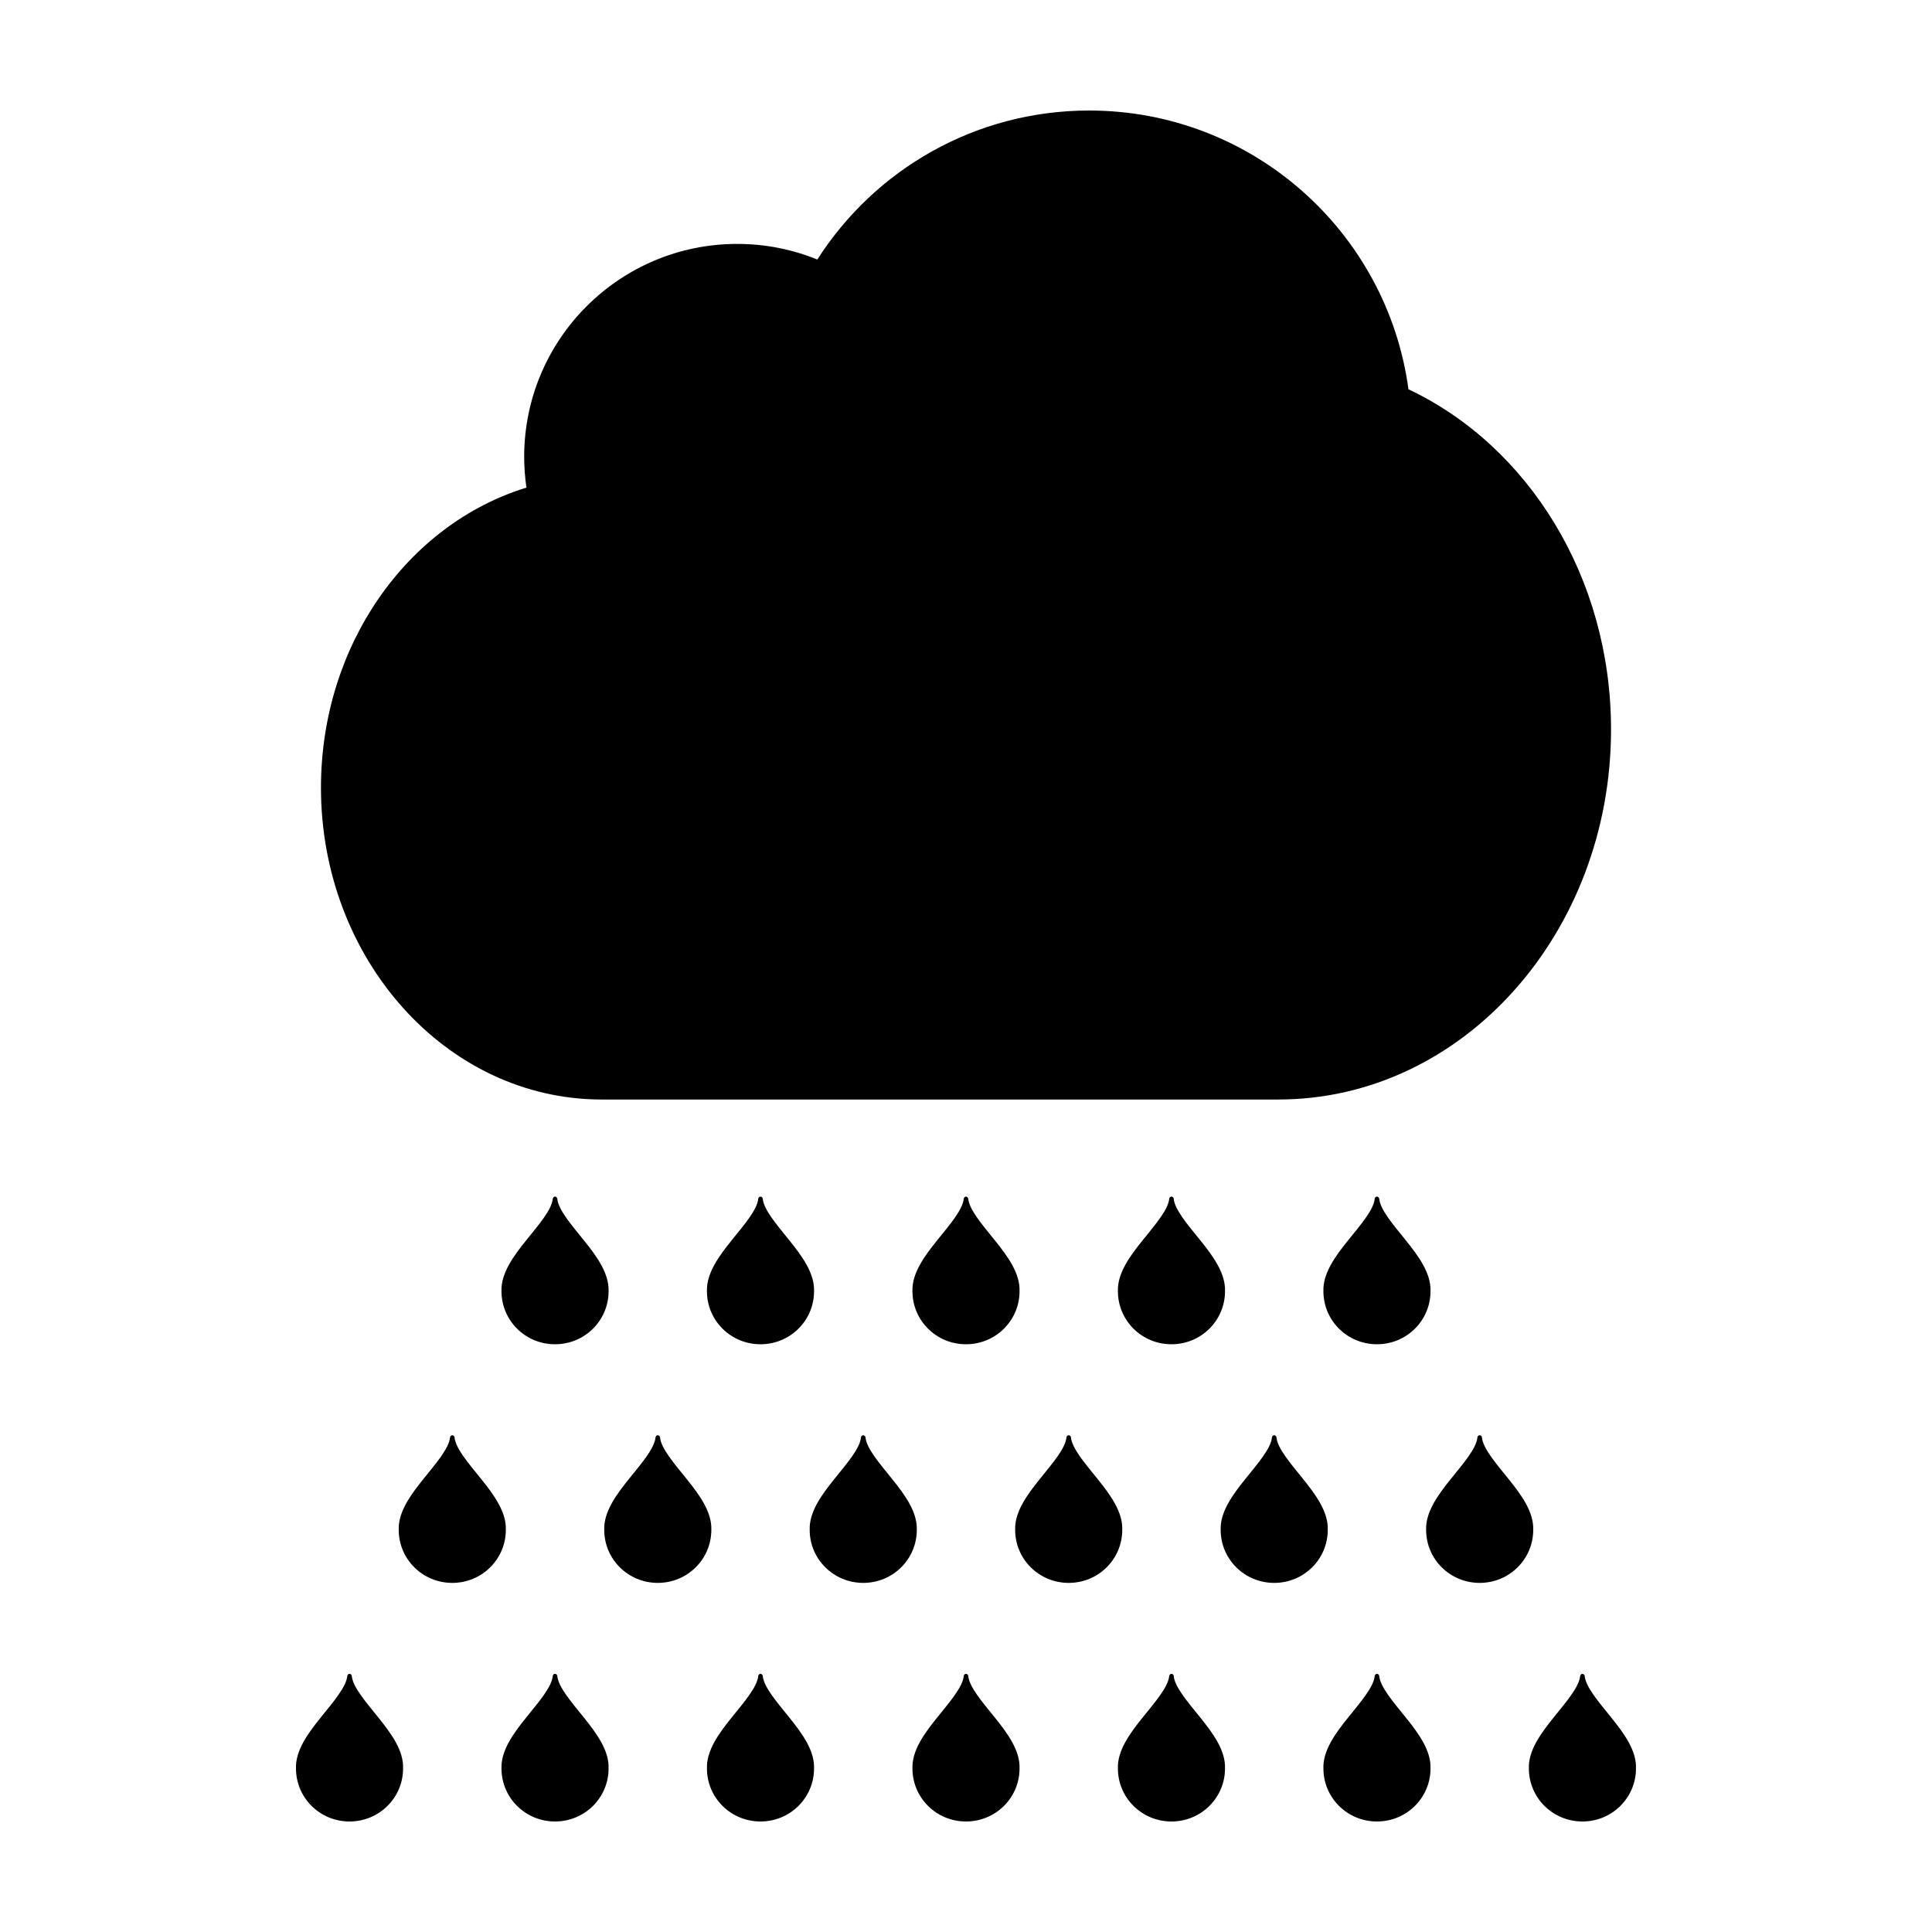 <?xml version="1.0" encoding="UTF-8"?>
<!-- Uploaded to: ICON Repo, www.svgrepo.com, Generator: ICON Repo Mixer Tools -->
<svg fill="#000000" width="800px" height="800px" version="1.1" viewBox="144 144 512 512" xmlns="http://www.w3.org/2000/svg">
 <g>
  <path d="m236.63 587.58c-0.281 0-0.562 0.25-0.594 0.547-0.273 2.938-3.668 6.84-7.047 11.035-3.371 4.188-6.734 8.754-6.551 13.527 0.016 7.731 6.312 14.023 14.191 14.023 7.875 0 14.176-6.293 14.191-14.023 0.184-4.773-3.176-9.336-6.551-13.527-3.379-4.195-6.777-8.098-7.047-11.035-0.031-0.297-0.312-0.547-0.594-0.547z"/>
  <path d="m291.09 587.58c-0.281 0-0.562 0.25-0.594 0.547-0.273 2.938-3.668 6.84-7.047 11.035-3.371 4.188-6.734 8.754-6.551 13.527 0.016 7.731 6.312 14.023 14.191 14.023 7.875 0 14.176-6.293 14.191-14.023 0.184-4.773-3.176-9.336-6.551-13.527-3.379-4.195-6.777-8.098-7.047-11.035-0.031-0.297-0.312-0.547-0.594-0.547z"/>
  <path d="m345.54 587.58c-0.281 0-0.562 0.25-0.594 0.547-0.273 2.938-3.668 6.84-7.047 11.035-3.371 4.188-6.734 8.754-6.551 13.527 0.016 7.731 6.312 14.023 14.191 14.023 7.875 0 14.176-6.293 14.191-14.023 0.184-4.773-3.176-9.336-6.551-13.527-3.379-4.195-6.777-8.098-7.047-11.035-0.031-0.297-0.312-0.547-0.594-0.547z"/>
  <path d="m400 587.58c-0.281 0-0.562 0.25-0.594 0.547-0.273 2.938-3.668 6.84-7.047 11.035-3.371 4.188-6.734 8.754-6.551 13.527 0.016 7.731 6.312 14.023 14.191 14.023 7.875 0 14.176-6.293 14.191-14.023 0.184-4.773-3.176-9.336-6.551-13.527-3.379-4.195-6.777-8.098-7.047-11.035-0.031-0.297-0.312-0.547-0.594-0.547z"/>
  <path d="m454.45 587.58c-0.281 0-0.562 0.25-0.594 0.547-0.273 2.938-3.668 6.84-7.047 11.035-3.371 4.188-6.734 8.754-6.551 13.527 0.016 7.731 6.312 14.023 14.191 14.023 7.875 0 14.176-6.293 14.191-14.023 0.184-4.773-3.176-9.336-6.551-13.527-3.379-4.195-6.777-8.098-7.047-11.035-0.031-0.297-0.312-0.547-0.594-0.547z"/>
  <path d="m508.91 587.58c-0.281 0-0.562 0.25-0.594 0.547-0.273 2.938-3.668 6.84-7.047 11.035-3.371 4.188-6.734 8.754-6.551 13.527 0.016 7.731 6.312 14.023 14.191 14.023 7.875 0 14.176-6.293 14.191-14.023 0.184-4.773-3.176-9.336-6.551-13.527-3.379-4.195-6.777-8.098-7.047-11.035-0.031-0.297-0.312-0.547-0.594-0.547z"/>
  <path d="m563.36 587.58c-0.281 0-0.562 0.25-0.594 0.547-0.273 2.938-3.668 6.84-7.047 11.035-3.371 4.188-6.734 8.754-6.551 13.527 0.016 7.731 6.312 14.023 14.191 14.023 7.875 0 14.176-6.293 14.191-14.023 0.184-4.773-3.176-9.336-6.551-13.527-3.379-4.195-6.777-8.098-7.047-11.035-0.031-0.297-0.312-0.547-0.594-0.547z"/>
  <path d="m263.86 524.35c-0.281 0-0.562 0.25-0.594 0.547-0.273 2.938-3.668 6.84-7.047 11.035-3.371 4.188-6.734 8.754-6.551 13.527 0.016 7.731 6.312 14.023 14.191 14.023 7.875 0 14.176-6.293 14.191-14.023 0.184-4.773-3.176-9.336-6.551-13.527-3.379-4.195-6.777-8.098-7.047-11.035-0.031-0.297-0.312-0.547-0.594-0.547z"/>
  <path d="m318.32 524.35c-0.281 0-0.562 0.25-0.594 0.547-0.273 2.938-3.668 6.84-7.047 11.035-3.371 4.188-6.734 8.754-6.551 13.527 0.016 7.731 6.312 14.023 14.191 14.023 7.875 0 14.176-6.293 14.191-14.023 0.184-4.773-3.176-9.336-6.551-13.527-3.379-4.195-6.777-8.098-7.047-11.035-0.031-0.297-0.312-0.547-0.594-0.547z"/>
  <path d="m372.77 524.35c-0.281 0-0.562 0.25-0.594 0.547-0.273 2.938-3.668 6.84-7.047 11.035-3.371 4.188-6.734 8.754-6.551 13.527 0.016 7.731 6.312 14.023 14.191 14.023 7.875 0 14.176-6.293 14.191-14.023 0.184-4.773-3.176-9.336-6.551-13.527-3.379-4.195-6.777-8.098-7.047-11.035-0.031-0.297-0.312-0.547-0.594-0.547z"/>
  <path d="m427.22 524.35c-0.281 0-0.562 0.25-0.594 0.547-0.273 2.938-3.668 6.84-7.047 11.035-3.371 4.188-6.734 8.754-6.551 13.527 0.016 7.731 6.312 14.023 14.191 14.023 7.875 0 14.176-6.293 14.191-14.023 0.184-4.773-3.176-9.336-6.551-13.527-3.379-4.195-6.777-8.098-7.047-11.035-0.031-0.297-0.312-0.547-0.594-0.547z"/>
  <path d="m481.68 524.35c-0.281 0-0.562 0.25-0.594 0.547-0.273 2.938-3.668 6.84-7.047 11.035-3.371 4.188-6.734 8.754-6.551 13.527 0.016 7.731 6.312 14.023 14.191 14.023 7.875 0 14.176-6.293 14.191-14.023 0.184-4.773-3.176-9.336-6.551-13.527-3.379-4.195-6.777-8.098-7.047-11.035-0.031-0.297-0.312-0.547-0.594-0.547z"/>
  <path d="m536.13 524.35c-0.281 0-0.562 0.25-0.594 0.547-0.273 2.938-3.668 6.84-7.047 11.035-3.371 4.188-6.734 8.754-6.551 13.527 0.016 7.731 6.312 14.023 14.191 14.023 7.875 0 14.176-6.293 14.191-14.023 0.184-4.773-3.176-9.336-6.551-13.527-3.379-4.195-6.777-8.098-7.047-11.035-0.031-0.297-0.312-0.547-0.594-0.547z"/>
  <path d="m291.09 461.11c-0.281 0-0.562 0.25-0.594 0.547-0.273 2.938-3.668 6.84-7.047 11.035-3.371 4.188-6.734 8.754-6.551 13.527 0.016 7.731 6.312 14.023 14.191 14.023 7.875 0 14.176-6.293 14.191-14.023 0.184-4.773-3.176-9.336-6.551-13.527-3.379-4.195-6.777-8.098-7.047-11.035-0.031-0.297-0.312-0.547-0.594-0.547z"/>
  <path d="m345.54 461.11c-0.281 0-0.562 0.25-0.594 0.547-0.273 2.938-3.668 6.84-7.047 11.035-3.371 4.188-6.734 8.754-6.551 13.527 0.016 7.731 6.312 14.023 14.191 14.023 7.875 0 14.176-6.293 14.191-14.023 0.184-4.773-3.176-9.336-6.551-13.527-3.379-4.195-6.777-8.098-7.047-11.035-0.031-0.297-0.312-0.547-0.594-0.547z"/>
  <path d="m400 461.11c-0.281 0-0.562 0.25-0.594 0.547-0.273 2.938-3.668 6.84-7.047 11.035-3.371 4.188-6.734 8.754-6.551 13.527 0.016 7.731 6.312 14.023 14.191 14.023 7.875 0 14.176-6.293 14.191-14.023 0.184-4.773-3.176-9.336-6.551-13.527-3.379-4.195-6.777-8.098-7.047-11.035-0.031-0.297-0.312-0.547-0.594-0.547z"/>
  <path d="m454.45 461.11c-0.281 0-0.562 0.25-0.594 0.547-0.273 2.938-3.668 6.84-7.047 11.035-3.371 4.188-6.734 8.754-6.551 13.527 0.016 7.731 6.312 14.023 14.191 14.023 7.875 0 14.176-6.293 14.191-14.023 0.184-4.773-3.176-9.336-6.551-13.527-3.379-4.195-6.777-8.098-7.047-11.035-0.031-0.297-0.312-0.547-0.594-0.547z"/>
  <path d="m508.91 461.11c-0.281 0-0.562 0.25-0.594 0.547-0.273 2.938-3.668 6.84-7.047 11.035-3.371 4.188-6.734 8.754-6.551 13.527 0.016 7.731 6.312 14.023 14.191 14.023 7.875 0 14.176-6.293 14.191-14.023 0.184-4.773-3.176-9.336-6.551-13.527-3.379-4.195-6.777-8.098-7.047-11.035-0.031-0.297-0.312-0.547-0.594-0.547z"/>
  <path d="m432.64 173.29c-30.27 0-56.871 15.738-72.039 39.488-6.562-2.672-13.711-4.137-21.23-4.137-31.168 0-56.457 25.266-56.457 56.43 0 2.766 0.211 5.492 0.594 8.152-31.672 9.746-54.449 41.84-54.449 79.543 0 45.25 33.055 82.617 74.441 82.617h179.25c49 0 88.191-44.277 88.191-98.051 0-40.32-21.91-75.141-53.684-90.172-5.637-41.703-41.375-73.871-84.621-73.871z"/>
 </g>
</svg>